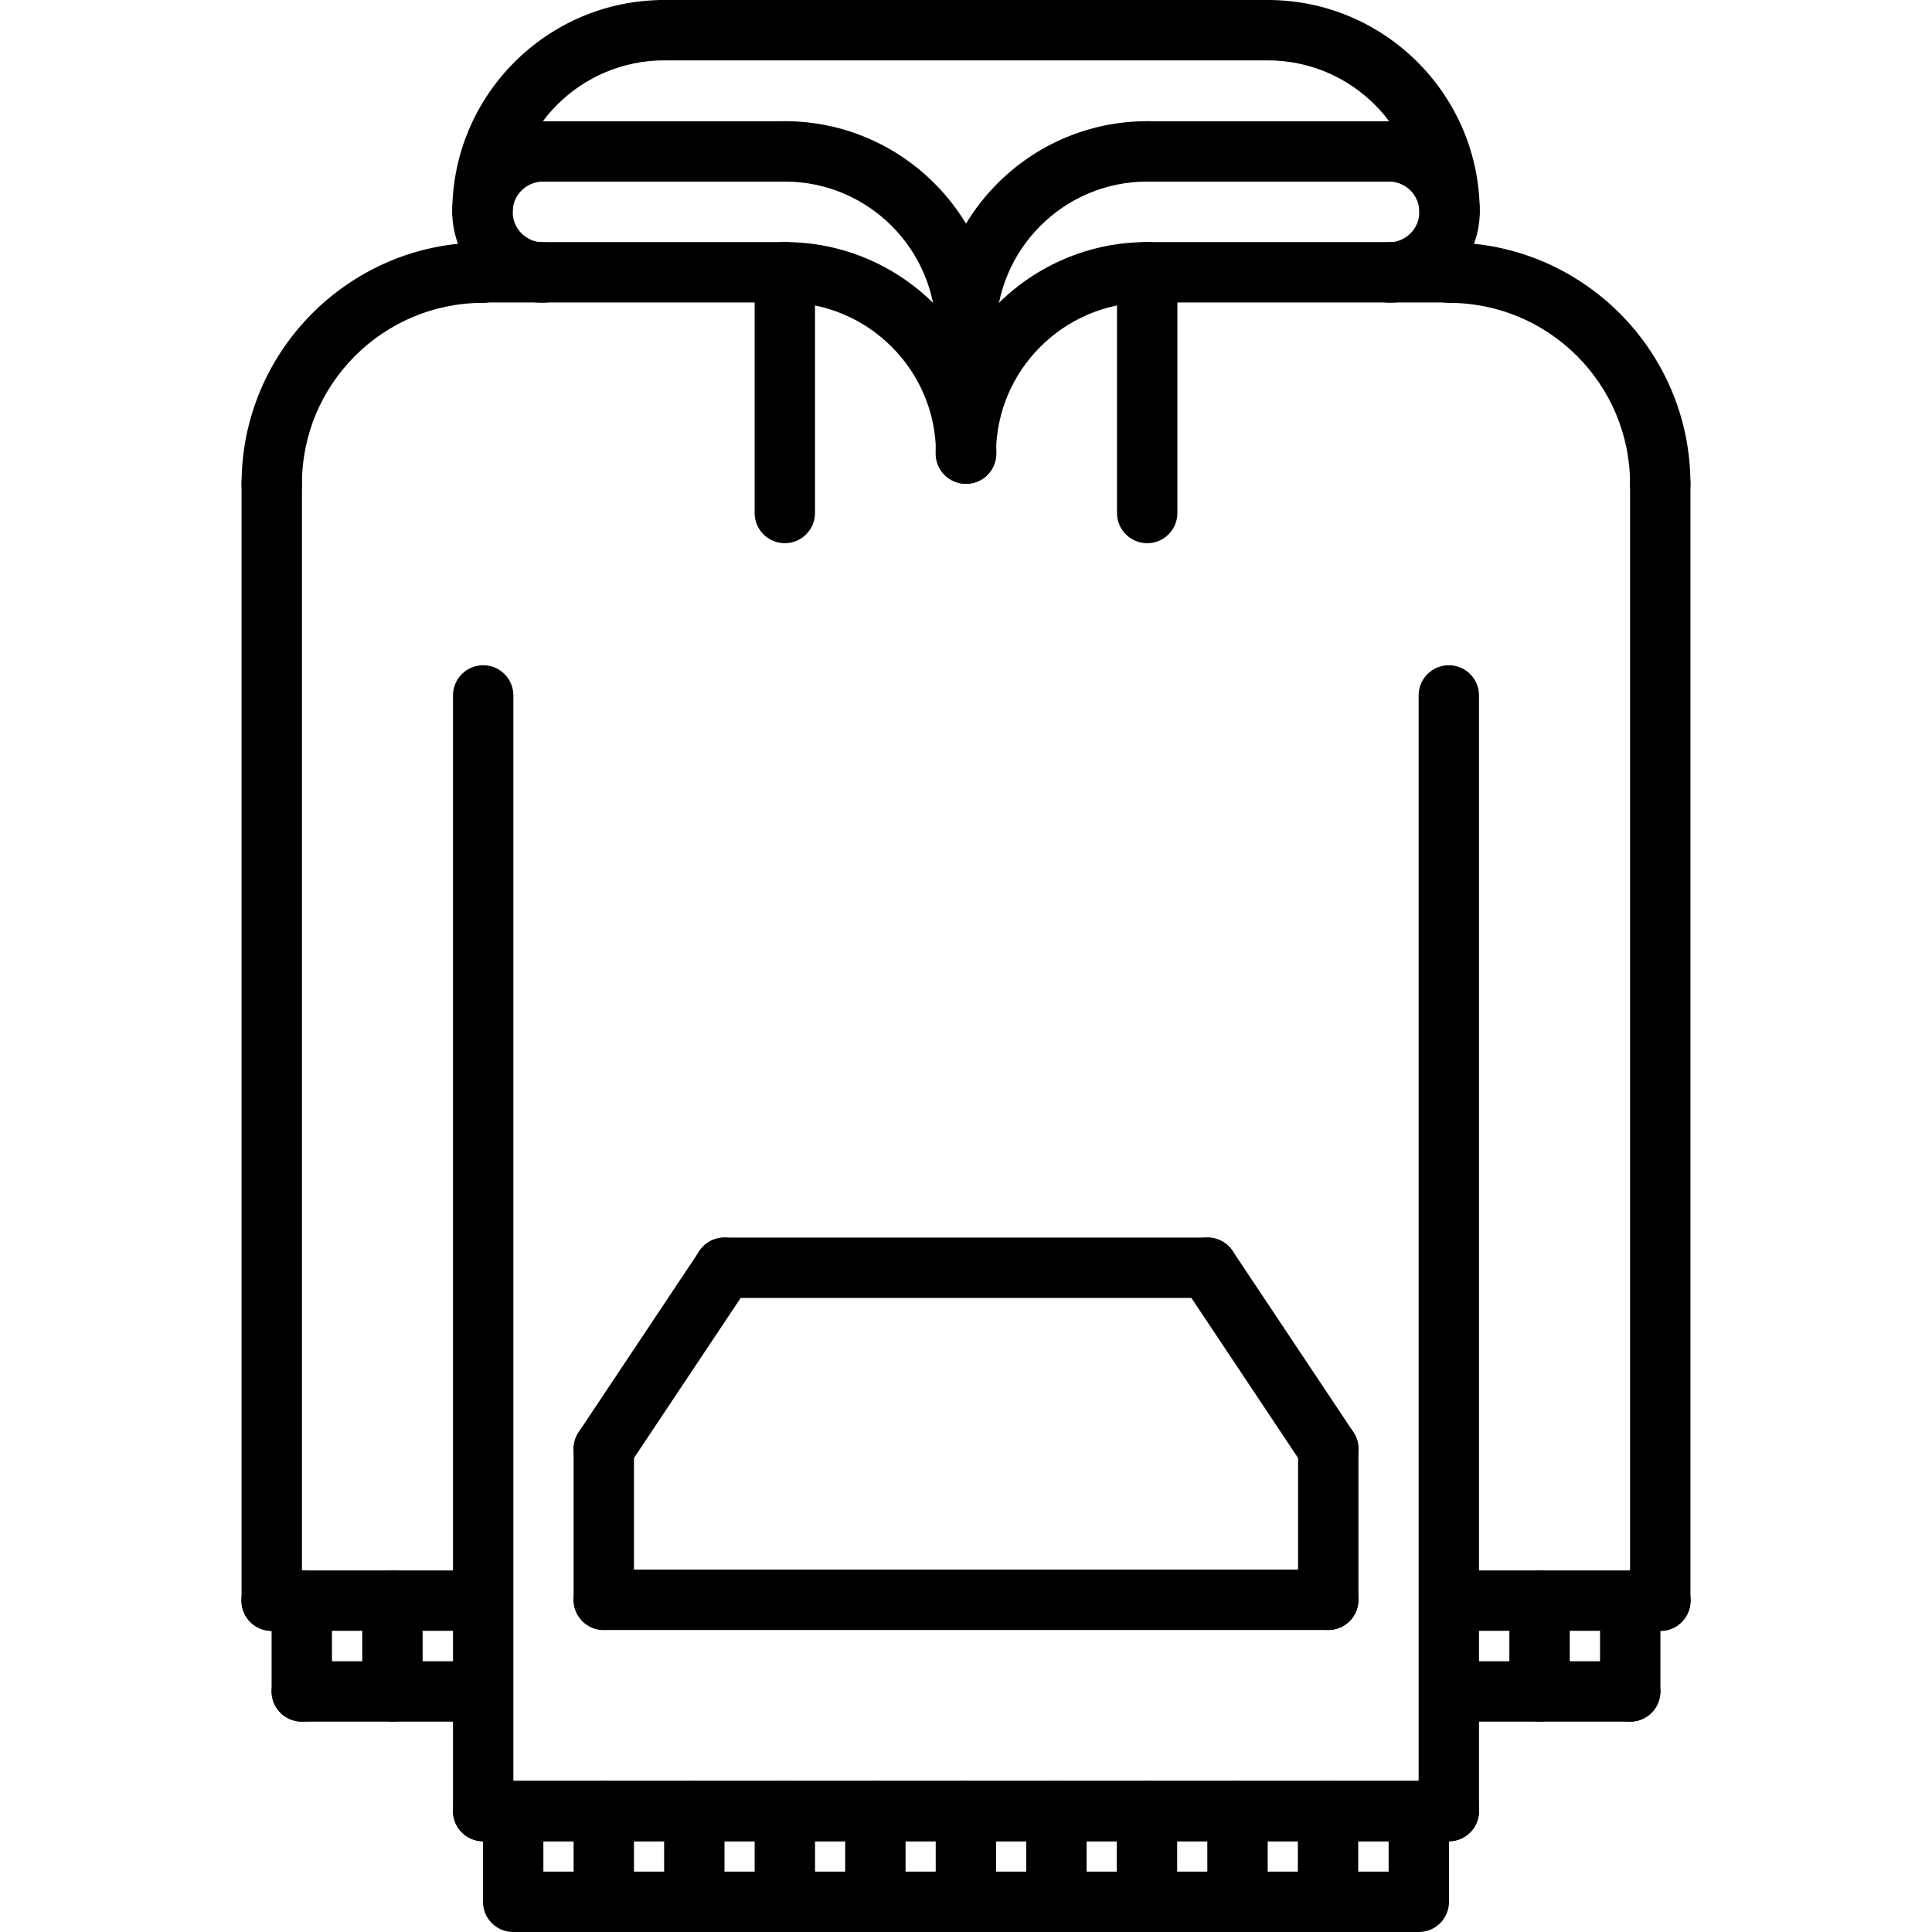 <?xml version="1.0" encoding="utf-8"?>
<!-- Generator: Adobe Illustrator 16.0.0, SVG Export Plug-In . SVG Version: 6.00 Build 0)  -->
<!DOCTYPE svg PUBLIC "-//W3C//DTD SVG 1.1//EN" "http://www.w3.org/Graphics/SVG/1.1/DTD/svg11.dtd">
<svg version="1.1" id="icons" xmlns="http://www.w3.org/2000/svg" xmlns:xlink="http://www.w3.org/1999/xlink" x="0px" y="0px"
	 width="64px" height="64px" viewBox="0 0 64 64" enable-background="new 0 0 64 64" xml:space="preserve">
<g>
	<g>
		<path d="M54.998,54.028c-0.553,0-1-0.447-1-1V16.029c0-0.552,0.447-1,1-1s1,0.448,1,1v36.999
			C55.998,53.581,55.551,54.028,54.998,54.028z"/>
	</g>
	<g>
		<path d="M47.994,60.995c-0.553,0-1-0.447-1-1V23.037c0-0.552,0.447-1,1-1s1,0.448,1,1v36.958
			C48.994,60.548,48.547,60.995,47.994,60.995z"/>
	</g>
	<g>
		<path d="M55.004,54.023h-7.002c-0.553,0-1-0.447-1-1s0.447-1,1-1h7.002c0.553,0,1,0.447,1,1S55.557,54.023,55.004,54.023z"/>
	</g>
	<g>
		<path d="M54.003,57.031h-6.001c-0.553,0-1-0.447-1-1s0.447-1,1-1h6.001c0.553,0,1,0.447,1,1S54.556,57.031,54.003,57.031z"/>
	</g>
	<g>
		<path d="M31.994,16.027c-0.553,0-1-0.448-1-1c0-3.864,3.144-7.008,7.008-7.008c0.553,0,1,0.448,1,1s-0.447,1-1,1
			c-2.762,0-5.008,2.247-5.008,5.008C32.994,15.58,32.547,16.027,31.994,16.027z"/>
	</g>
	<g>
		<path d="M48.014,10.02H38.002c-0.553,0-1-0.448-1-1s0.447-1,1-1h10.012c0.553,0,1,0.448,1,1S48.566,10.02,48.014,10.02z"/>
	</g>
	<g>
		<path d="M54.998,17.029c-0.553,0-1-0.448-1-1c0-3.306-2.689-5.996-5.996-5.996c-0.553,0-1-0.448-1-1s0.447-1,1-1
			c4.409,0,7.996,3.587,7.996,7.996C55.998,16.582,55.551,17.029,54.998,17.029z"/>
	</g>
	<g>
		<path d="M9.002,54.028c-0.553,0-1-0.447-1-1V16.029c0-0.552,0.447-1,1-1s1,0.448,1,1v36.999
			C10.002,53.581,9.555,54.028,9.002,54.028z"/>
	</g>
	<g>
		<path d="M16.006,60.995c-0.553,0-1-0.447-1-1V23.037c0-0.552,0.447-1,1-1s1,0.448,1,1v36.958
			C17.006,60.548,16.559,60.995,16.006,60.995z"/>
	</g>
	<g>
		<path d="M15.998,54.023H8.996c-0.553,0-1-0.447-1-1s0.447-1,1-1h7.002c0.553,0,1,0.447,1,1S16.551,54.023,15.998,54.023z"/>
	</g>
	<g>
		<path d="M15.998,57.031H9.997c-0.553,0-1-0.447-1-1s0.447-1,1-1h6.001c0.553,0,1,0.447,1,1S16.551,57.031,15.998,57.031z"/>
	</g>
	<g>
		<path d="M32.006,16.027c-0.553,0-1-0.448-1-1c0-2.761-2.246-5.008-5.008-5.008c-0.553,0-1-0.448-1-1s0.447-1,1-1
			c3.864,0,7.008,3.144,7.008,7.008C33.006,15.58,32.559,16.027,32.006,16.027z"/>
	</g>
	<g>
		<path d="M25.998,10.02H15.986c-0.553,0-1-0.448-1-1s0.447-1,1-1h10.012c0.553,0,1,0.448,1,1S26.551,10.02,25.998,10.02z"/>
	</g>
	<g>
		<path d="M9.002,17.029c-0.553,0-1-0.448-1-1c0-4.409,3.587-7.996,7.996-7.996c0.553,0,1,0.448,1,1s-0.447,1-1,1
			c-3.307,0-5.996,2.69-5.996,5.996C10.002,16.582,9.555,17.029,9.002,17.029z"/>
	</g>
	<g>
		<g>
			<path d="M31.994,12.023c-0.553,0-1-0.448-1-1c0-3.864,3.144-7.008,7.008-7.008c0.553,0,1,0.448,1,1s-0.447,1-1,1
				c-2.762,0-5.008,2.247-5.008,5.008C32.994,11.576,32.547,12.023,31.994,12.023z"/>
		</g>
		<g>
			<path d="M46.012,10.027c-0.553,0-1-0.448-1-1s0.447-1,1-1c0.555,0,1.006-0.451,1.006-1.006s-0.451-1.006-1.006-1.006
				c-0.553,0-1-0.448-1-1s0.447-1,1-1c1.657,0,3.006,1.349,3.006,3.006S47.669,10.027,46.012,10.027z"/>
		</g>
		<g>
			<path d="M46.012,6.016h-8.01c-0.553,0-1-0.448-1-1s0.447-1,1-1h8.01c0.553,0,1,0.448,1,1S46.564,6.016,46.012,6.016z"/>
		</g>
		<g>
			<path d="M32.006,12.023c-0.553,0-1-0.448-1-1c0-2.761-2.246-5.008-5.008-5.008c-0.553,0-1-0.448-1-1s0.447-1,1-1
				c3.864,0,7.008,3.144,7.008,7.008C33.006,11.576,32.559,12.023,32.006,12.023z"/>
		</g>
		<g>
			<path d="M17.988,10.027c-1.657,0-3.006-1.349-3.006-3.006s1.349-3.006,3.006-3.006c0.553,0,1,0.448,1,1s-0.447,1-1,1
				c-0.555,0-1.006,0.451-1.006,1.006s0.451,1.006,1.006,1.006c0.553,0,1,0.448,1,1S18.541,10.027,17.988,10.027z"/>
		</g>
		<g>
			<path d="M25.998,6.016h-8.01c-0.553,0-1-0.448-1-1s0.447-1,1-1h8.01c0.553,0,1,0.448,1,1S26.551,6.016,25.998,6.016z"/>
		</g>
		<g>
			<path d="M15.982,8.021c-0.553,0-1-0.448-1-1C14.982,3.15,18.132,0,22.002,0c0.553,0,1,0.448,1,1s-0.447,1-1,1
				c-2.768,0-5.02,2.252-5.02,5.021C16.982,7.574,16.535,8.021,15.982,8.021z"/>
		</g>
		<g>
			<path d="M48.018,8.021c-0.553,0-1-0.448-1-1c0-2.769-2.252-5.021-5.02-5.021c-0.553,0-1-0.448-1-1s0.447-1,1-1
				c3.87,0,7.02,3.15,7.02,7.021C49.018,7.574,48.57,8.021,48.018,8.021z"/>
		</g>
		<g>
			<path d="M41.998,2H22.002c-0.553,0-1-0.448-1-1s0.447-1,1-1h19.996c0.553,0,1,0.448,1,1S42.551,2,41.998,2z"/>
		</g>
	</g>
	<g>
		<path d="M47.994,60.995H16.006c-0.553,0-1-0.447-1-1s0.447-1,1-1h31.988c0.553,0,1,0.447,1,1S48.547,60.995,47.994,60.995z"/>
	</g>
	<g>
		<path d="M44.002,48.996c-0.323,0-0.641-0.156-0.833-0.445l-3.999-6c-0.307-0.46-0.183-1.08,0.277-1.387s1.081-0.183,1.387,0.277
			l3.999,6c0.307,0.46,0.183,1.08-0.277,1.387C44.385,48.941,44.192,48.996,44.002,48.996z"/>
	</g>
	<g>
		<path d="M20,48.996c-0.19,0-0.383-0.055-0.554-0.168c-0.46-0.307-0.584-0.927-0.277-1.387l3.999-6
			c0.305-0.46,0.925-0.584,1.387-0.277c0.46,0.307,0.584,0.927,0.277,1.387l-3.999,6C20.641,48.84,20.323,48.996,20,48.996z"/>
	</g>
	<g>
		<path d="M54.003,57.031c-0.553,0-1-0.447-1-1v-3.003c0-0.553,0.447-1,1-1s1,0.447,1,1v3.003
			C55.003,56.584,54.556,57.031,54.003,57.031z"/>
	</g>
	<g>
		<path d="M51,57.031c-0.553,0-1-0.447-1-1v-3.003c0-0.553,0.447-1,1-1s1,0.447,1,1v3.003C52,56.584,51.553,57.031,51,57.031z"/>
	</g>
	<g>
		<path d="M9.997,57.031c-0.553,0-1-0.447-1-1v-3.008c0-0.553,0.447-1,1-1s1,0.447,1,1v3.008
			C10.997,56.584,10.55,57.031,9.997,57.031z"/>
	</g>
	<g>
		<path d="M13,57.031c-0.553,0-1-0.447-1-1v-3.003c0-0.553,0.447-1,1-1s1,0.447,1,1v3.003C14,56.584,13.553,57.031,13,57.031z"/>
	</g>
	<g>
		<path d="M20.001,53.996c-0.553,0-1-0.447-1-1v-5c0-0.553,0.447-1,1-1s1,0.447,1,1v5C21.001,53.549,20.554,53.996,20.001,53.996z"
			/>
	</g>
	<g>
		<path d="M44,53.996H20.001c-0.553,0-1-0.447-1-1s0.447-1,1-1H44c0.553,0,1,0.447,1,1S44.553,53.996,44,53.996z"/>
	</g>
	<g>
		<path d="M44,53.996c-0.553,0-1-0.447-1-1v-5c0-0.553,0.447-1,1-1s1,0.447,1,1v5C45,53.549,44.553,53.996,44,53.996z"/>
	</g>
	<g>
		<path d="M40.002,42.996H24c-0.553,0-1-0.447-1-1s0.447-1,1-1h16.002c0.553,0,1,0.447,1,1S40.555,42.996,40.002,42.996z"/>
	</g>
	<g>
		<path d="M38.002,17.994c-0.553,0-1-0.448-1-1V9.02c0-0.552,0.447-1,1-1s1,0.448,1,1v7.975
			C39.002,17.546,38.555,17.994,38.002,17.994z"/>
	</g>
	<g>
		<path d="M25.998,17.994c-0.553,0-1-0.448-1-1V9.02c0-0.552,0.447-1,1-1s1,0.448,1,1v7.975
			C26.998,17.546,26.551,17.994,25.998,17.994z"/>
	</g>
	<g>
		<path d="M47,64H17c-0.553,0-1-0.447-1-1v-3.005c0-0.553,0.447-1,1-1h30c0.553,0,1,0.447,1,1V63C48,63.553,47.553,64,47,64z M18,62
			h28v-1.005H18V62z"/>
	</g>
	<g>
		<path d="M20.001,64c-0.553,0-1-0.447-1-1v-3c0-0.553,0.447-1,1-1s1,0.447,1,1v3C21.001,63.553,20.554,64,20.001,64z"/>
	</g>
	<g>
		<path d="M23,64c-0.553,0-1-0.447-1-1v-3c0-0.553,0.447-1,1-1s1,0.447,1,1v3C24,63.553,23.553,64,23,64z"/>
	</g>
	<g>
		<path d="M25.999,64c-0.553,0-1-0.447-1-1v-3c0-0.553,0.447-1,1-1s1,0.447,1,1v3C26.999,63.553,26.552,64,25.999,64z"/>
	</g>
	<g>
		<path d="M28.998,64c-0.553,0-1-0.447-1-1v-3c0-0.553,0.447-1,1-1s1,0.447,1,1v3C29.998,63.553,29.551,64,28.998,64z"/>
	</g>
	<g>
		<path d="M31.997,64c-0.553,0-1-0.447-1-1v-3c0-0.553,0.447-1,1-1s1,0.447,1,1v3C32.997,63.553,32.55,64,31.997,64z"/>
	</g>
	<g>
		<path d="M34.996,64c-0.553,0-1-0.447-1-1v-3c0-0.553,0.447-1,1-1s1,0.447,1,1v3C35.996,63.553,35.549,64,34.996,64z"/>
	</g>
	<g>
		<path d="M37.995,64c-0.553,0-1-0.447-1-1v-3c0-0.553,0.447-1,1-1s1,0.447,1,1v3C38.995,63.553,38.548,64,37.995,64z"/>
	</g>
	<g>
		<path d="M40.994,64c-0.553,0-1-0.447-1-1v-3c0-0.553,0.447-1,1-1s1,0.447,1,1v3C41.994,63.553,41.547,64,40.994,64z"/>
	</g>
	<g>
		<path d="M43.993,64c-0.553,0-1-0.447-1-1v-3c0-0.553,0.447-1,1-1s1,0.447,1,1v3C44.993,63.553,44.546,64,43.993,64z"/>
	</g>
</g>
</svg>
